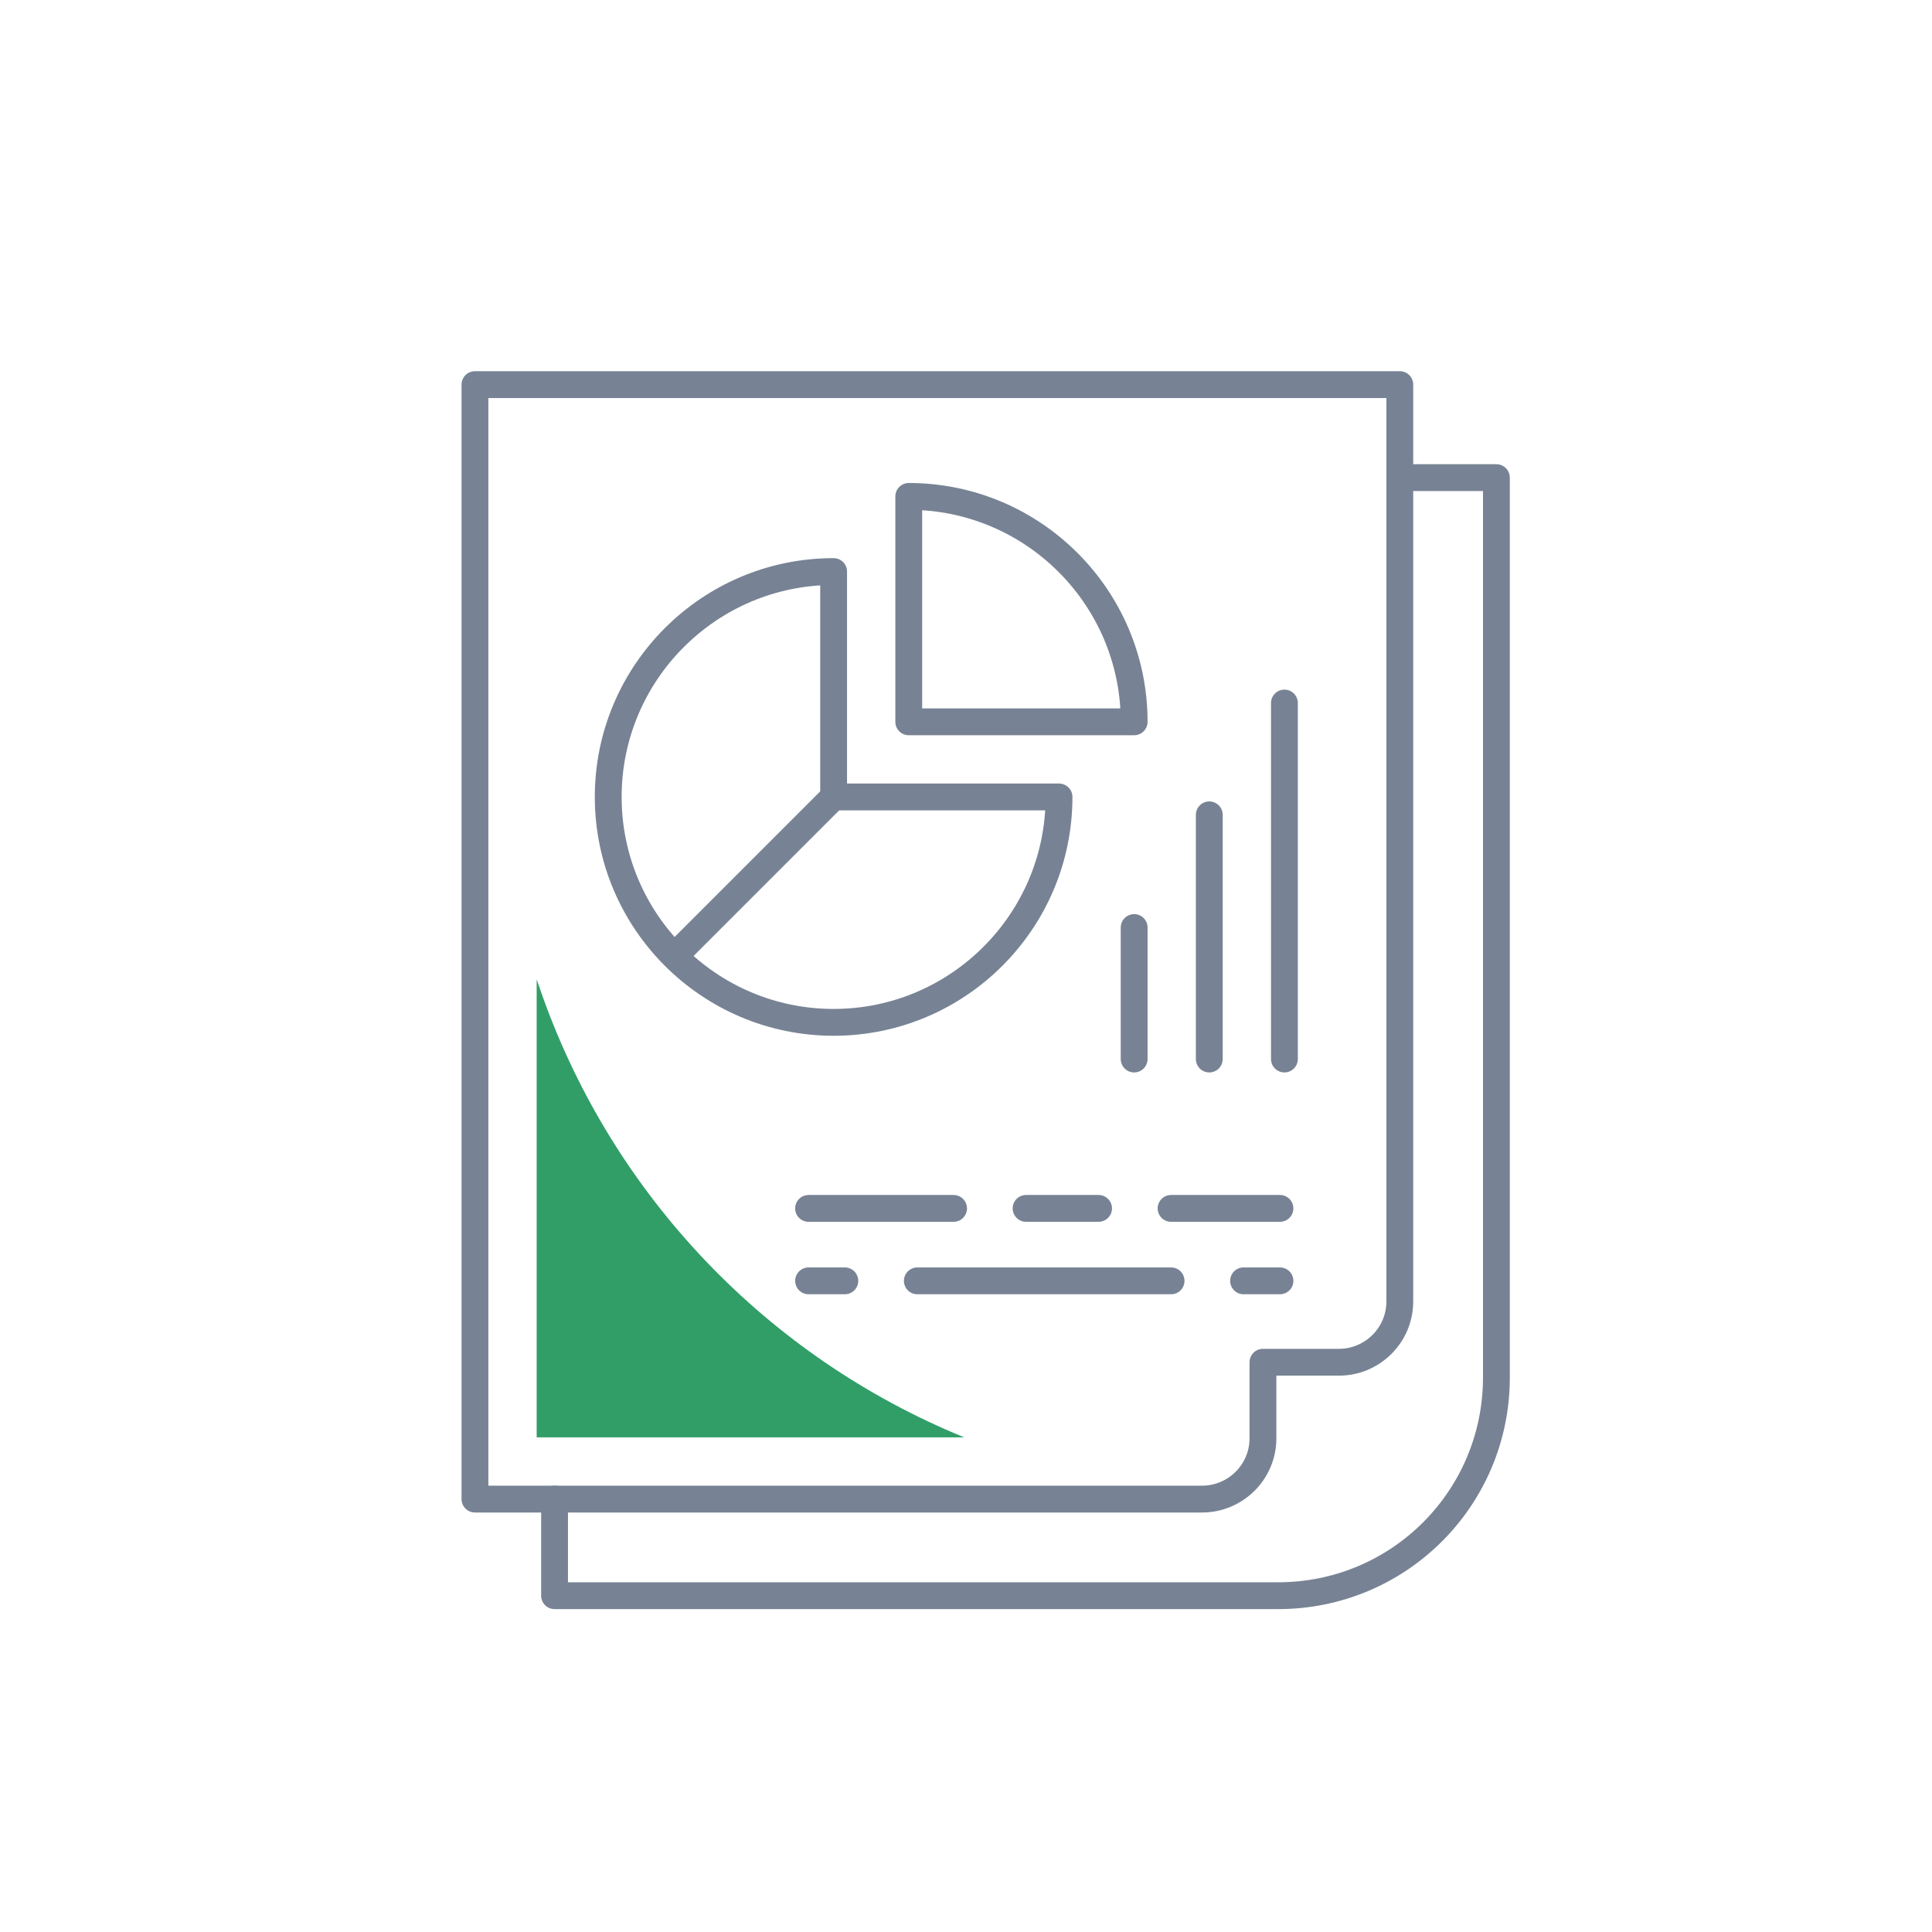 <?xml version="1.0" encoding="utf-8"?>
<!-- Generator: Adobe Illustrator 25.2.3, SVG Export Plug-In . SVG Version: 6.00 Build 0)  -->
<svg version="1.1" id="Layer_1" xmlns="http://www.w3.org/2000/svg" xmlns:xlink="http://www.w3.org/1999/xlink" x="0px" y="0px"
	 viewBox="0 0 216 216" style="enable-background:new 0 0 216 216;" xml:space="preserve">
<style type="text/css">
	.st0{fill:none;stroke:#778394;stroke-width:3;stroke-linecap:round;stroke-linejoin:round;stroke-miterlimit:10;}
	.st1{fill:#319E68;}
	.st2{fill:none;stroke:#778394;stroke-width:3;stroke-linecap:round;stroke-linejoin:round;}
	.st3{fill:none;stroke:#778394;stroke-width:3;stroke-linejoin:round;}
	
		.st4{fill:none;stroke:#778394;stroke-width:3;stroke-linecap:round;stroke-linejoin:round;stroke-dasharray:16.211,8.105,8.105,8.105,0,0;}
	
		.st5{fill:none;stroke:#778394;stroke-width:3;stroke-linecap:round;stroke-linejoin:round;stroke-dasharray:4.053,8.105,28.369,8.105,12.158,8.105;}
</style>
<path class="st0" d="M145,209.9"/>
<path class="st0" d="M156.5,53.4h10.8V154c0,13.5-10.9,24.4-24.4,24.4H62v-10.8"/>
<path class="st0" d="M79.9,43H53.1v124.6h81.3c3.7,0,6.8-3,6.8-6.8v-8.5h8.5c3.7,0,6.8-3,6.8-6.8V43H75.7"/>
<path class="st1" d="M107.8,160.7L107.8,160.7c-22-9-39.1-26.9-47.1-49.2l-0.7-2v51.2H107.8z"/>
<g>
	<line class="st2" x1="126.8" y1="118.4" x2="126.8" y2="103.7"/>
	<line class="st2" x1="135.2" y1="118.4" x2="135.2" y2="91.1"/>
	<line class="st2" x1="143.6" y1="118.4" x2="143.6" y2="78.6"/>
	<path class="st3" d="M126.8,80.7c0-13.9-11.3-25.2-25.2-25.2v25.2H126.8z"/>
	<path class="st3" d="M118.4,89.1c0,13.9-11.3,25.2-25.2,25.2c-13.9,0-25.2-11.3-25.2-25.2c0-13.9,11.3-25.2,25.2-25.2v25.2H118.4z"
		/>
	<line class="st3" x1="93.2" y1="89.1" x2="75.4" y2="106.9"/>
</g>
<line class="st4" x1="90.4" y1="135.1" x2="143.1" y2="135.1"/>
<line class="st5" x1="90.4" y1="143.2" x2="143.1" y2="143.2"/>
</svg>

